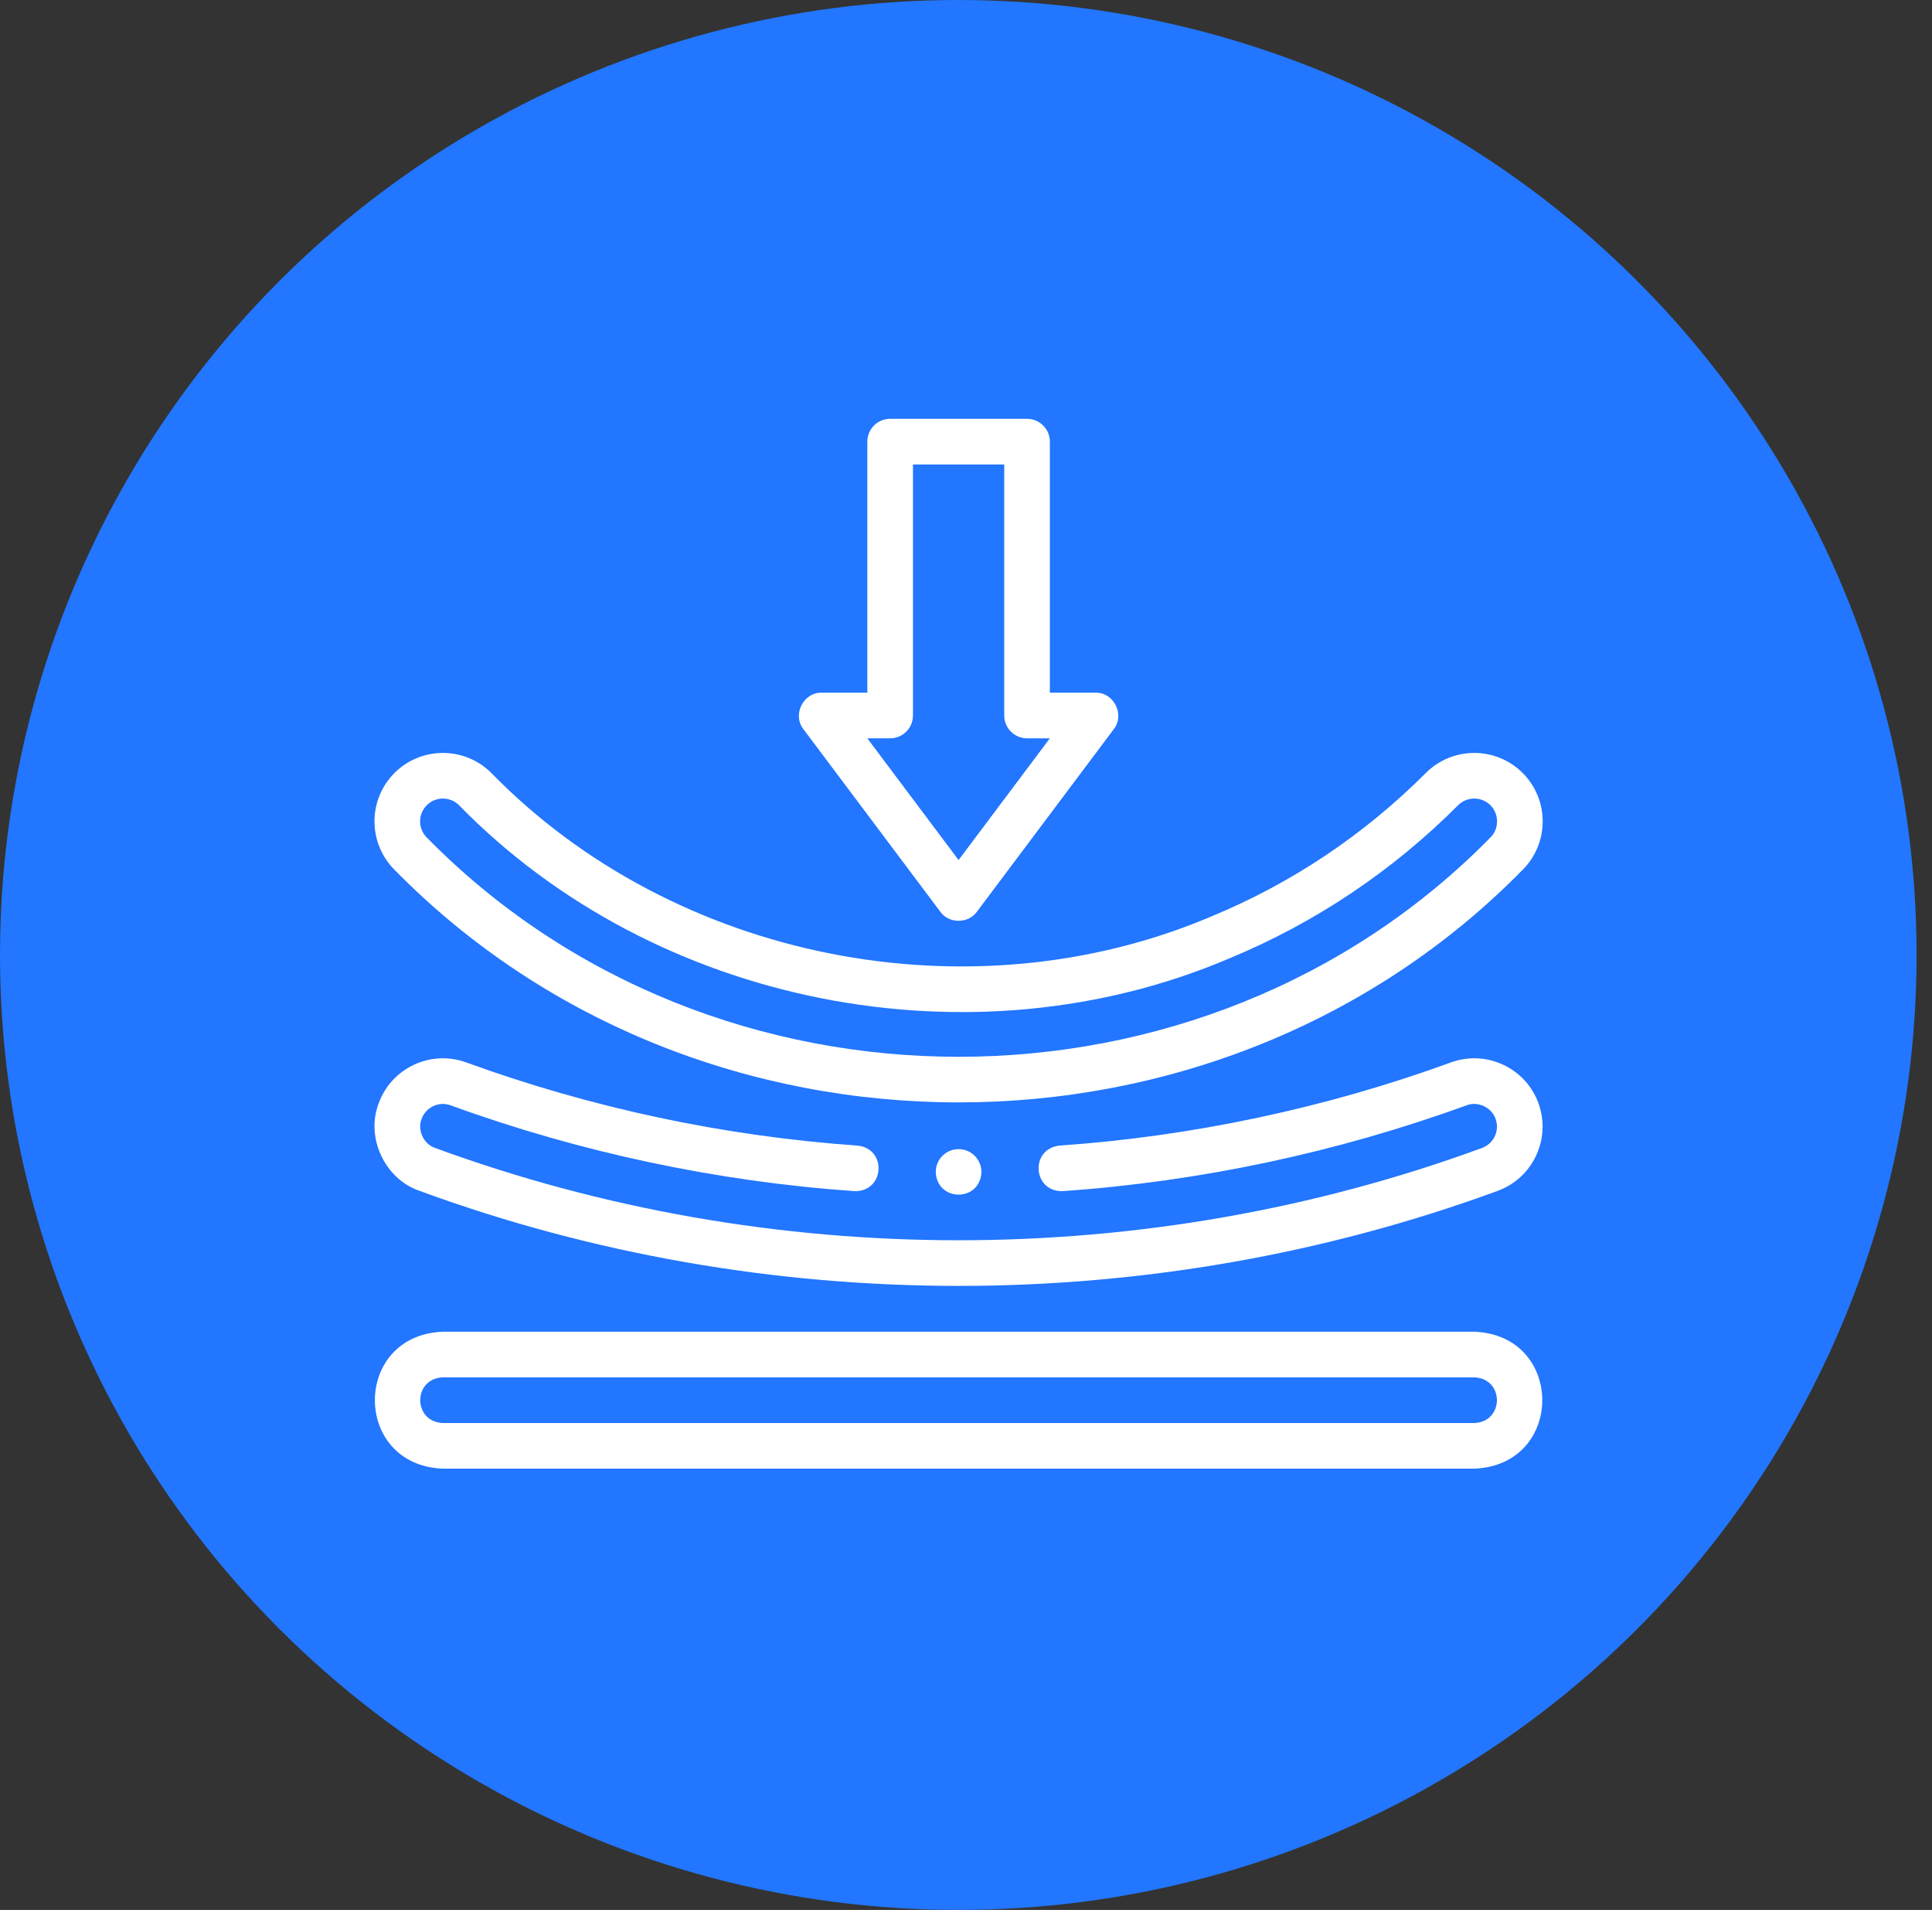 <svg width="86" height="85" viewBox="0 0 86 85" fill="none" xmlns="http://www.w3.org/2000/svg">
<rect x="0" y="0" width="86" height="85" fill="#333333" stroke="none"/>
<ellipse cx="42.657" cy="42.5" rx="42.657" ry="42.5" fill="#2276FF"/>
<g clip-path="url(#clip0_1147_20018)">
<g clip-path="url(#clip1_1147_20018)">
<path d="M17.561 38.709C31.109 52.513 54.234 52.511 67.779 38.709C68.967 37.521 68.967 35.588 67.779 34.4C66.591 33.212 64.658 33.212 63.47 34.4C60.717 37.153 57.508 39.3 53.934 40.78C43.214 45.345 30.023 42.748 21.87 34.4C20.682 33.212 18.749 33.212 17.561 34.4C16.373 35.588 16.373 37.521 17.561 38.709ZM18.997 35.836C19.393 35.44 20.038 35.44 20.433 35.836C29.15 44.76 43.251 47.538 54.712 42.657C58.534 41.074 61.964 38.779 64.906 35.836C65.302 35.44 65.947 35.44 66.343 35.836C66.737 36.214 66.737 36.894 66.343 37.272C53.57 50.286 31.767 50.284 18.997 37.272C18.601 36.876 18.601 36.232 18.997 35.836Z" fill="white"/>
<path d="M65.624 59.267H19.715C15.677 59.42 15.68 65.209 19.715 65.361H65.624C69.662 65.207 69.659 59.419 65.624 59.267ZM65.624 63.33H19.715C18.369 63.278 18.37 61.349 19.715 61.298H65.624C66.97 61.349 66.969 63.279 65.624 63.33Z" fill="white"/>
<path d="M19.287 49.226C19.532 49.111 19.806 49.099 20.058 49.191C25.806 51.283 31.908 52.582 38.028 53.01C39.373 53.055 39.508 51.124 38.17 50.983C32.237 50.569 26.324 49.31 20.752 47.281C19.988 47.005 19.162 47.042 18.426 47.386C17.691 47.73 17.133 48.34 16.856 49.104C16.267 50.629 17.131 52.474 18.678 52.999C34.044 58.637 51.295 58.637 66.661 53C68.237 52.428 69.055 50.681 68.484 49.104C68.207 48.34 67.649 47.73 66.913 47.386C66.177 47.041 65.351 47.004 64.587 47.282C59.016 49.31 53.102 50.569 47.169 50.983C45.831 51.124 45.968 53.057 47.311 53.01C53.431 52.582 59.534 51.283 65.28 49.191C65.787 48.995 66.4 49.282 66.574 49.796C66.764 50.32 66.492 50.9 65.967 51.09C51.043 56.565 34.295 56.565 19.371 51.09C18.857 50.916 18.57 50.303 18.766 49.796C18.858 49.543 19.043 49.34 19.287 49.226Z" fill="white"/>
<path d="M41.858 40.578C42.238 41.113 43.103 41.113 43.483 40.578L49.577 32.452C50.083 31.809 49.582 30.808 48.765 30.827H46.733V19.655C46.733 19.094 46.278 18.639 45.718 18.639H39.623C39.062 18.639 38.608 19.094 38.608 19.655V30.827H36.576C35.759 30.808 35.258 31.809 35.764 32.452L41.858 40.578ZM39.623 32.858C40.184 32.858 40.639 32.404 40.639 31.843V20.671H44.702V31.843C44.702 32.404 45.157 32.858 45.718 32.858H46.733L42.67 38.275L38.608 32.858H39.623Z" fill="white"/>
<path d="M43.686 52.157C43.686 51.596 43.231 51.141 42.67 51.141H42.67C42.109 51.141 41.654 51.596 41.654 52.157C41.704 53.502 43.636 53.502 43.686 52.157Z" fill="white"/>
</g>
</g>
<defs>
<clipPath id="clip0_1147_20018">
<rect width="52" height="52" fill="white" transform="translate(16.67 16)"/>
</clipPath>
<clipPath id="clip1_1147_20018">
<rect width="52" height="52" fill="white" transform="translate(16.67 16)"/>
</clipPath>
</defs>
</svg>
